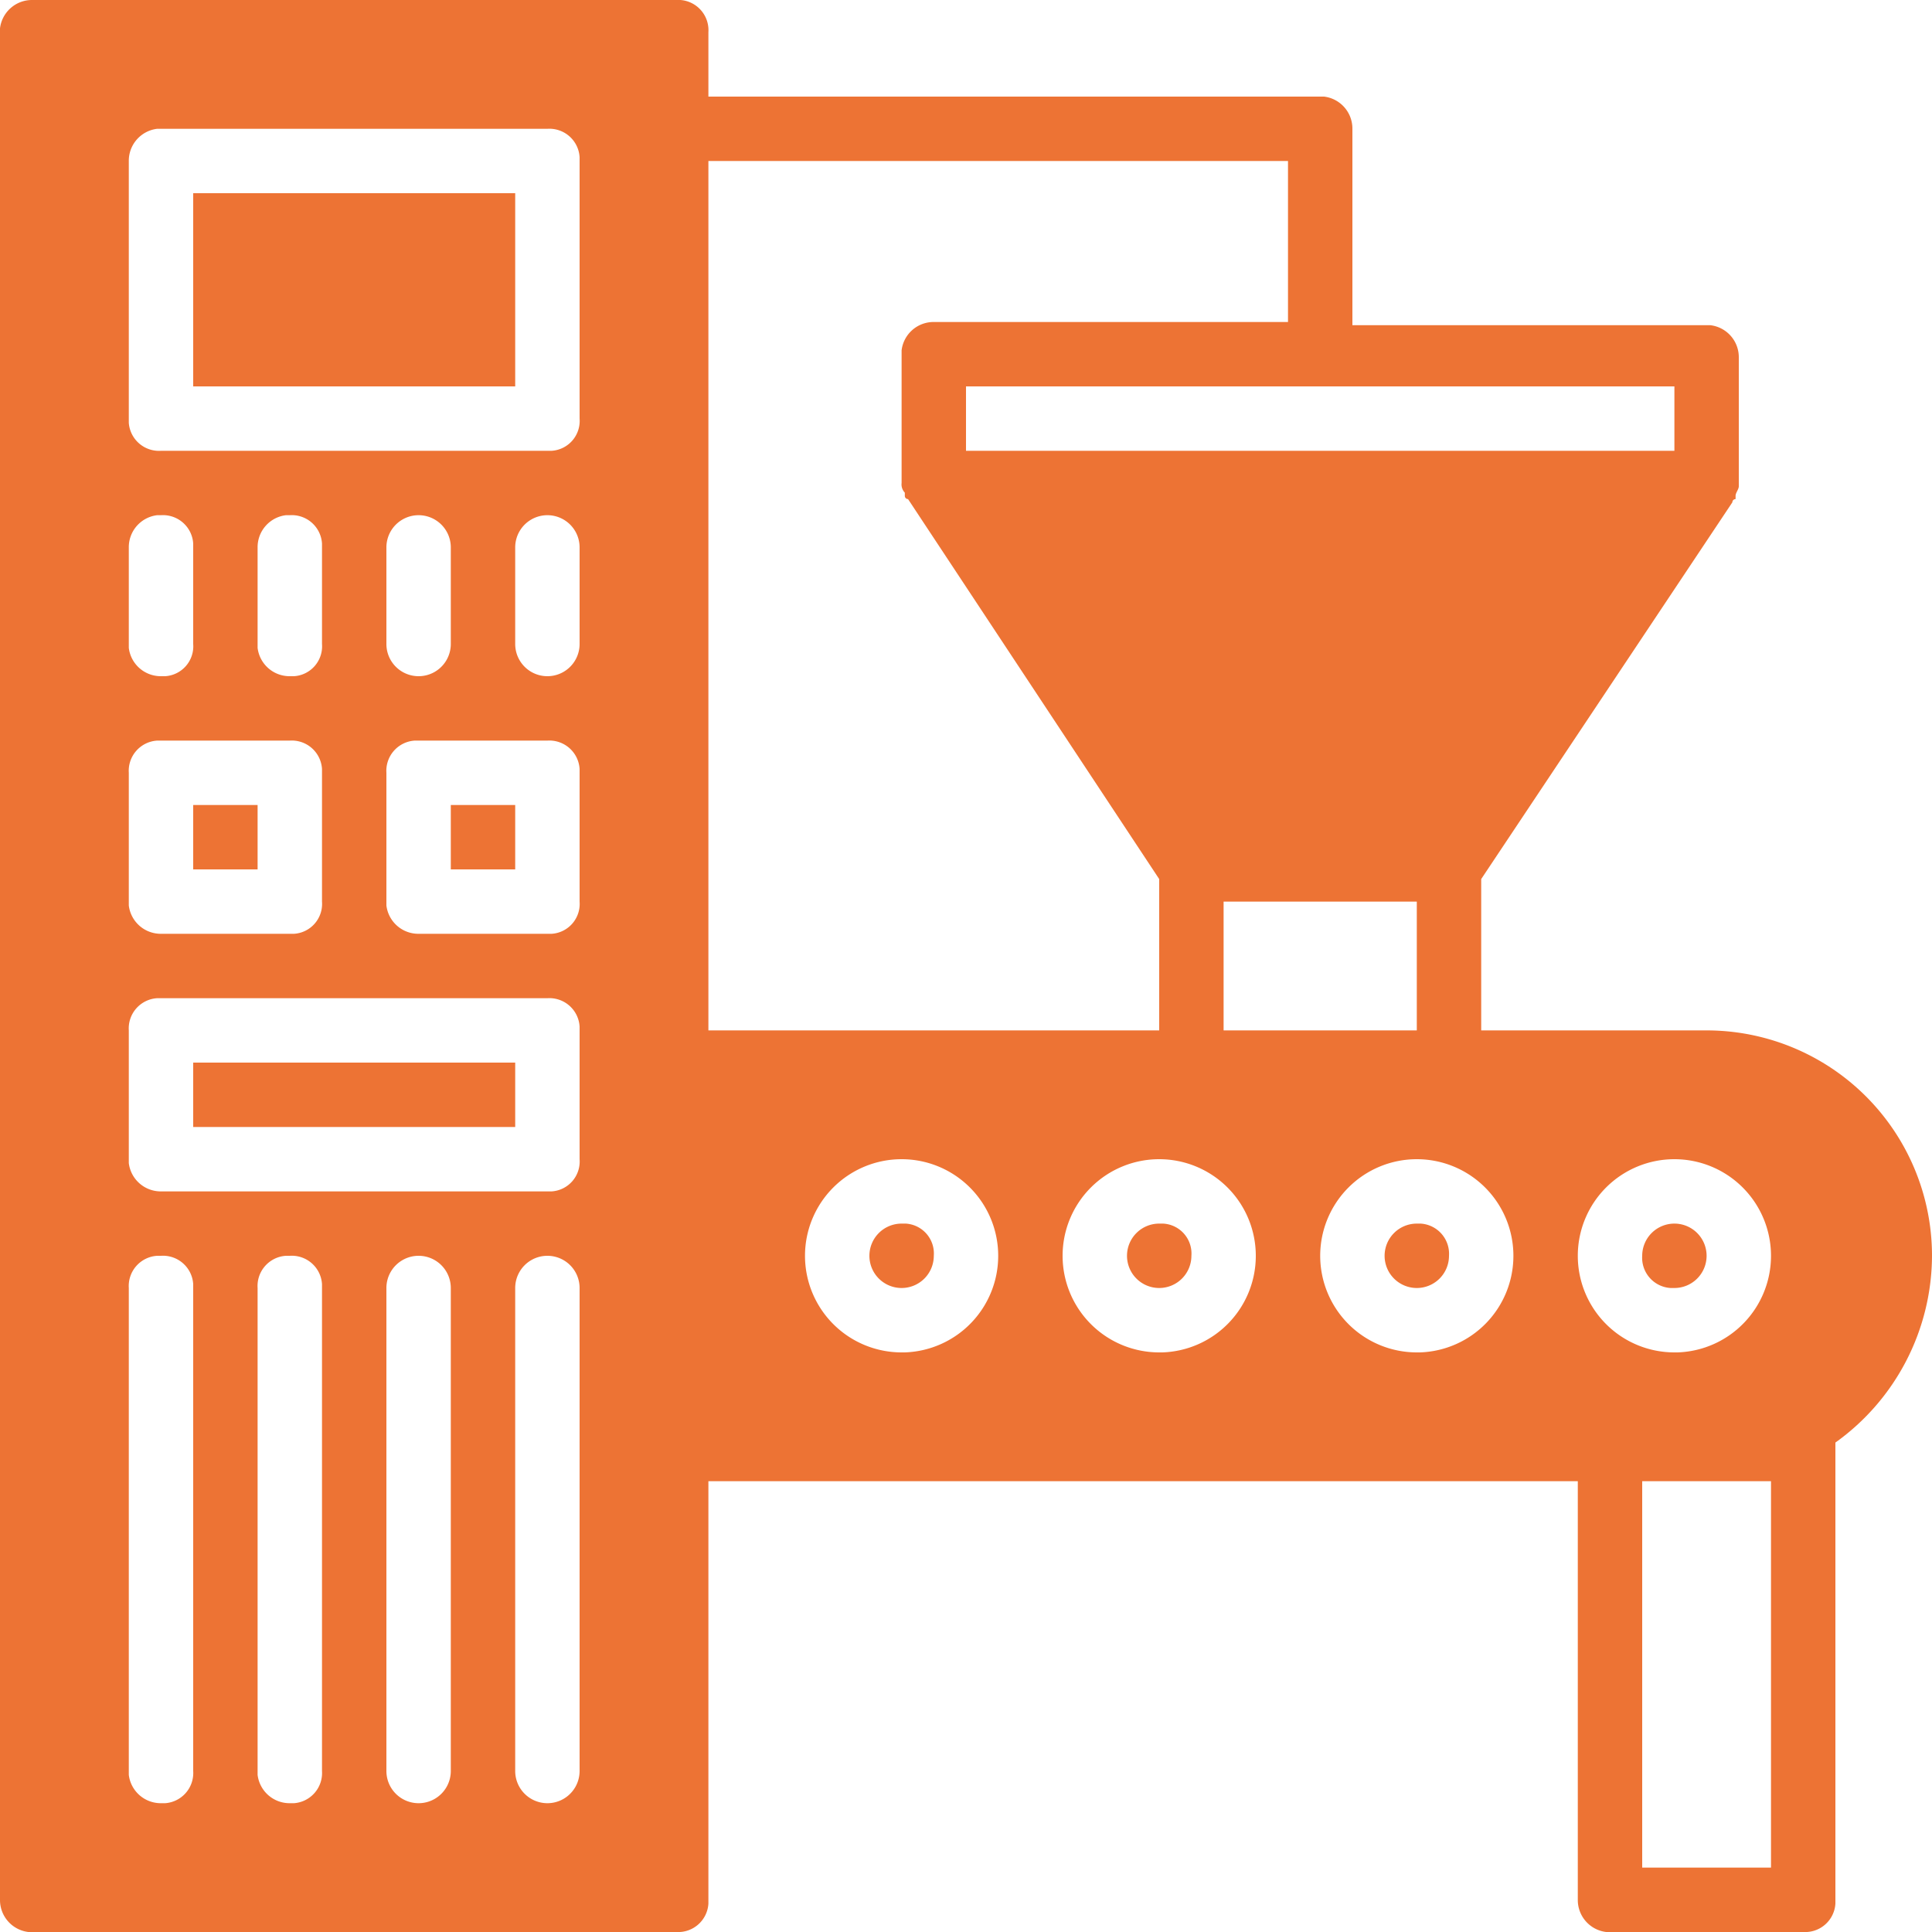 <svg id="picto-skid" xmlns="http://www.w3.org/2000/svg" width="60" height="60" viewBox="0 0 60 60">
    <polygon points="6 27 8 27 8 25 6 25 6 27" fill="#ed7334"/>
    <polygon points="6 35 16 35 16 33 6 33 6 35" fill="#ed7334"/>
    <polygon points="14 27 16 27 16 25 14 25 14 27" fill="#ed7334"/>
    <polygon points="6 12 16 12 16 6 6 6 6 12" fill="#ed7334"/>
    <path d="M28,38a1,1,0,1,0,1,1,.93.93,0,0,0-.87-1H28" transform="translate(0)" fill="#ed7334"/>
    <path d="M36,38a1,1,0,1,0,1,1,.93.93,0,0,0-.88-1H36" transform="translate(0)" fill="#ed7334"/>
    <path d="M44,38a1,1,0,1,0,1,1,.94.94,0,0,0-.88-1H44" transform="translate(0)" fill="#ed7334"/>
    <path d="M52,40a1,1,0,1,0-1-1,.94.94,0,0,0,.88,1H52" transform="translate(0)" fill="#ed7334"/>
    <path d="M60,39a7,7,0,0,0-7-7H46V27.3l7.8-11.7a.1.1,0,0,1,.1-.1v-.1c0-.1.1-.2.1-.3h0v-4a1,1,0,0,0-.88-1H42V4a1,1,0,0,0-.88-1H22V1a.94.94,0,0,0-.87-1H1A1,1,0,0,0,0,.88V59a1,1,0,0,0,.88,1H21a.94.94,0,0,0,1-.88V46H49V59a1,1,0,0,0,.88,1H56a.94.94,0,0,0,1-.88V44.8A7.16,7.16,0,0,0,60,39ZM4,17a1,1,0,0,1,.88-1H5a.94.94,0,0,1,1,.88V20a.93.93,0,0,1-.87,1H5a1,1,0,0,1-1-.88V17Zm0,7a.94.94,0,0,1,.88-1H9a.94.94,0,0,1,1,.88V28a.93.93,0,0,1-.87,1H5a1,1,0,0,1-1-.88V24Zm4-4V17a1,1,0,0,1,.88-1H9a.94.94,0,0,1,1,.88V20a.93.93,0,0,1-.87,1H9a1,1,0,0,1-1-.88ZM6,55a.94.94,0,0,1-.87,1H5a1,1,0,0,1-1-.88V40a.94.94,0,0,1,.88-1H5a.94.94,0,0,1,1,.88V55Zm4,0a.94.94,0,0,1-.87,1H9a1,1,0,0,1-1-.88V40a.94.94,0,0,1,.88-1H9a.94.94,0,0,1,1,.88V55Zm4,0a1,1,0,0,1-2,0V40a1,1,0,0,1,2,0Zm4,0a1,1,0,0,1-2,0V40a1,1,0,0,1,2,0Zm0-19a.93.93,0,0,1-.87,1H5a1,1,0,0,1-1-.88V32a.94.94,0,0,1,.88-1H17a.94.94,0,0,1,1,.88V36Zm0-8a.93.93,0,0,1-.87,1H13a1,1,0,0,1-1-.88V24a.94.94,0,0,1,.88-1H17a.94.94,0,0,1,1,.88V28Zm-6-8V17a1,1,0,0,1,2,0v3a1,1,0,0,1-2,0Zm6,0a1,1,0,0,1-2,0V17a1,1,0,0,1,2,0Zm0-7a.93.93,0,0,1-.87,1H5a.94.94,0,0,1-1-.87V5a1,1,0,0,1,.88-1H17a.94.94,0,0,1,1,.88V13Zm34-1v2H30V12ZM44,28v4H38V28ZM22,5H40v5H29a1,1,0,0,0-1,.88V15h0a.37.37,0,0,0,.1.3v.1a.1.1,0,0,0,.1.1h0L36,27.3V32H22Zm6,37a3,3,0,1,1,3-3,3,3,0,0,1-2.9,3Zm8,0a3,3,0,1,1,3-3,3,3,0,0,1-2.9,3Zm8,0a3,3,0,1,1,3-3,3,3,0,0,1-2.9,3ZM55,58H51V46h4ZM52,42a3,3,0,1,1,3-3,3,3,0,0,1-2.9,3Z" transform="translate(0)" fill="#ed7334"/>
</svg>
